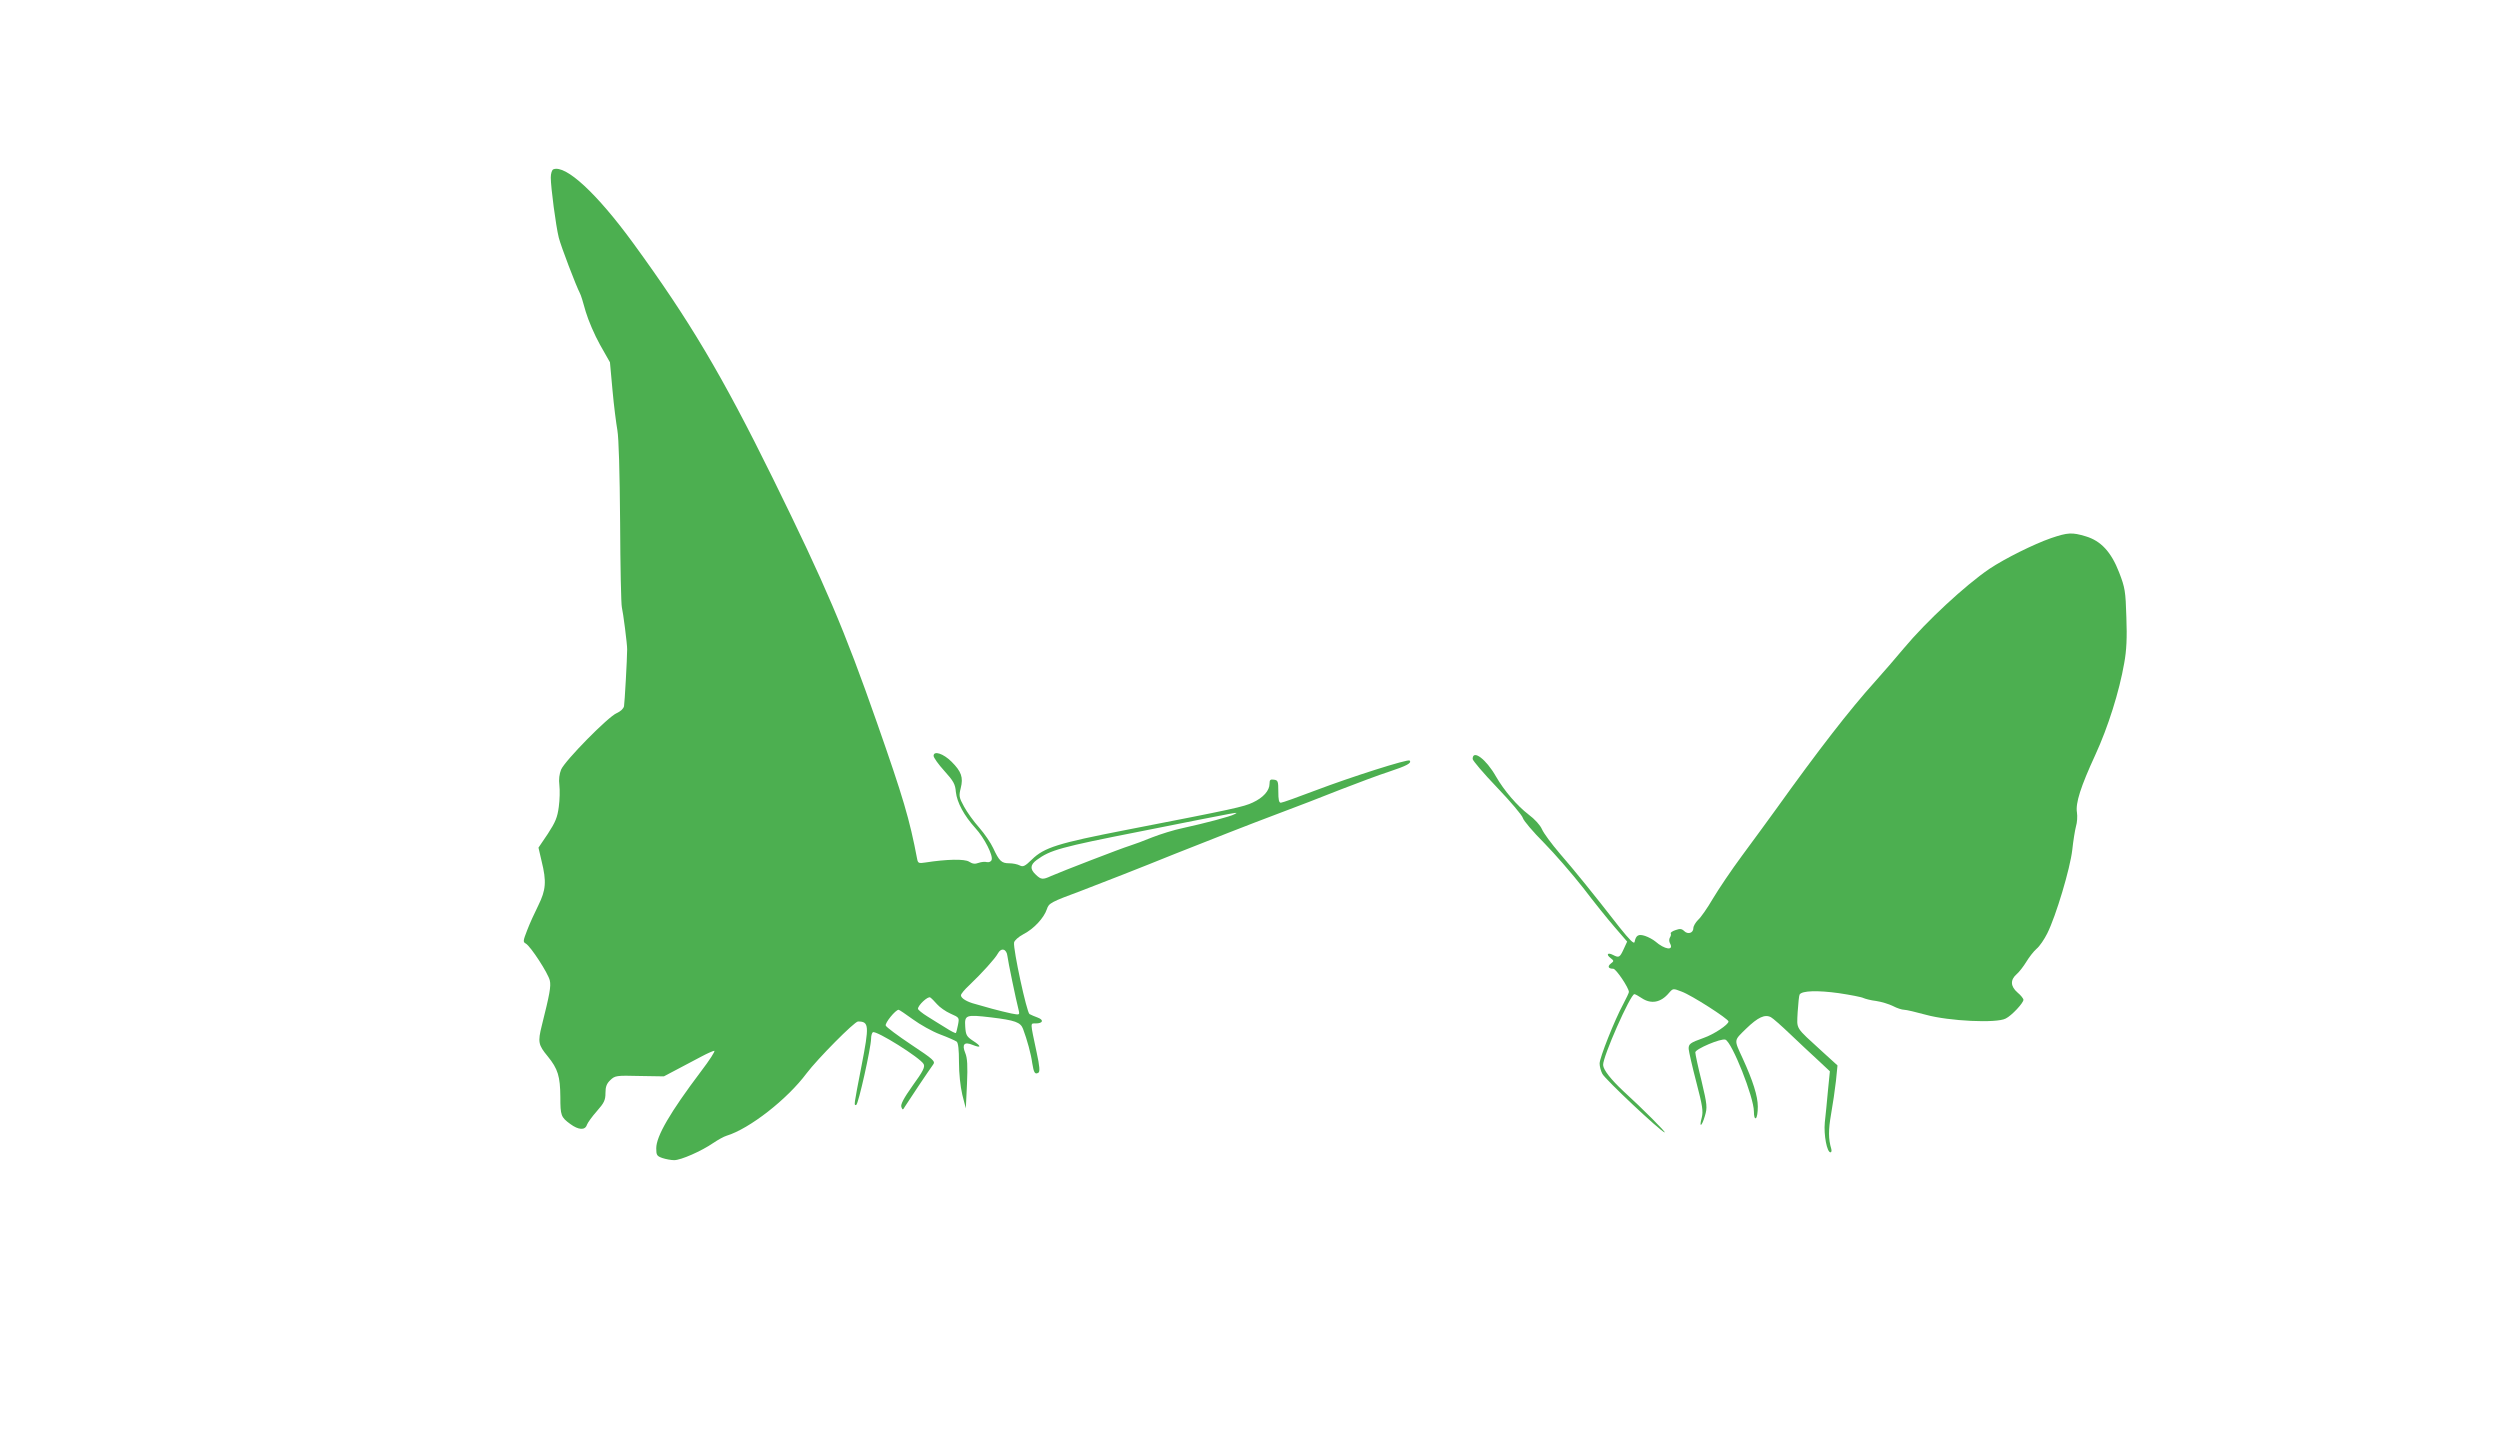 <?xml version="1.0" standalone="no"?>
<!DOCTYPE svg PUBLIC "-//W3C//DTD SVG 20010904//EN"
 "http://www.w3.org/TR/2001/REC-SVG-20010904/DTD/svg10.dtd">
<svg version="1.0" xmlns="http://www.w3.org/2000/svg"
 width="1280pt" height="737pt" viewBox="0 0 1280 737"
 preserveAspectRatio="xMidYMid meet">
<g transform="translate(0,737) scale(0.1,-0.1)"
fill="#4caf50" stroke="none">
<path d="M2833 6503 c-7 -3 -13 -21 -13 -42 0 -50 26 -248 41 -308 11 -44 89
-248 108 -284 5 -8 18 -51 30 -95 13 -44 45 -119 73 -169 l51 -90 13 -143 c7
-79 19 -171 25 -205 7 -40 12 -211 14 -472 1 -225 5 -421 9 -435 6 -23 28
-192 27 -215 0 -49 -13 -275 -16 -291 -3 -13 -19 -27 -37 -35 -43 -17 -265
-243 -285 -289 -9 -22 -13 -51 -9 -80 3 -25 2 -75 -3 -111 -7 -54 -17 -78 -56
-138 l-48 -71 16 -69 c26 -105 22 -148 -17 -227 -19 -38 -45 -95 -57 -127 -21
-54 -22 -60 -7 -68 25 -14 115 -153 123 -189 7 -30 -1 -71 -41 -231 -21 -84
-18 -99 30 -157 53 -65 64 -103 65 -209 0 -94 3 -103 51 -138 42 -31 76 -33
85 -4 4 11 27 43 51 70 37 42 44 56 44 93 0 32 6 48 25 66 24 23 31 24 149 21
l125 -2 72 38 c40 21 95 50 123 65 28 15 56 27 63 28 7 0 -24 -48 -69 -107
-156 -207 -228 -330 -228 -392 0 -35 3 -40 31 -50 18 -6 45 -11 61 -11 34 0
139 46 200 88 24 16 54 33 68 37 118 36 311 187 410 320 56 74 245 265 263
265 57 0 58 -21 18 -227 -40 -207 -40 -204 -27 -200 11 4 75 290 76 339 0 15
4 29 9 33 18 10 243 -131 260 -163 8 -15 -3 -37 -56 -110 -46 -65 -63 -97 -58
-110 6 -16 8 -16 18 2 14 23 126 190 145 216 12 16 1 26 -112 101 -69 46 -128
90 -131 98 -5 13 50 81 66 81 3 0 36 -22 73 -49 37 -27 99 -62 139 -77 40 -15
78 -32 85 -37 8 -6 12 -40 12 -106 0 -58 7 -123 17 -166 l18 -70 6 125 c4 94
2 133 -9 159 -18 44 -5 59 38 41 45 -18 46 -7 2 21 -33 22 -37 29 -40 72 -4
61 3 63 132 48 124 -15 151 -25 164 -59 21 -56 41 -129 47 -175 8 -50 14 -60
32 -49 8 5 6 34 -9 102 -34 161 -34 150 -5 150 37 0 43 18 10 30 -15 5 -34 14
-42 18 -14 8 -84 331 -79 366 2 11 22 29 48 43 53 27 105 83 120 128 10 31 19
36 178 95 92 35 307 119 477 188 171 68 398 157 505 197 107 40 263 100 345
133 83 32 194 74 247 91 91 30 118 45 105 57 -8 9 -300 -84 -479 -152 -92 -35
-173 -64 -180 -64 -10 0 -13 16 -13 58 0 52 -2 57 -22 60 -19 3 -23 -1 -23
-21 0 -35 -32 -71 -86 -96 -47 -22 -91 -32 -652 -141 -344 -67 -416 -89 -479
-151 -35 -34 -45 -39 -62 -30 -11 6 -35 11 -54 11 -39 0 -51 11 -82 78 -12 26
-44 73 -71 104 -28 31 -63 80 -78 108 -26 47 -27 55 -17 95 14 55 3 85 -47
135 -42 42 -92 58 -92 30 0 -9 25 -44 55 -77 47 -52 56 -68 59 -108 6 -54 42
-121 100 -185 46 -50 92 -141 83 -163 -3 -9 -14 -13 -24 -11 -10 3 -29 1 -43
-4 -18 -7 -31 -5 -48 6 -22 15 -115 13 -224 -4 -33 -5 -38 -4 -42 17 -39 206
-72 316 -206 699 -167 477 -262 700 -533 1251 -260 528 -427 809 -715 1204
-186 255 -346 403 -409 378z m3487 -3302 c-18 -11 -151 -46 -265 -71 -44 -9
-114 -31 -155 -47 -41 -17 -93 -36 -115 -43 -43 -13 -348 -131 -403 -155 -43
-20 -52 -19 -79 7 -30 28 -29 50 5 75 70 51 118 65 535 147 538 107 500 100
477 87z m-1162 -726 c3 -27 43 -220 58 -279 5 -23 4 -23 -38 -15 -24 5 -68 16
-98 24 -30 9 -69 20 -85 24 -44 11 -75 30 -75 45 0 7 19 30 43 52 64 61 132
136 146 162 17 32 45 24 49 -13z m-360 -247 c13 -15 44 -37 69 -48 45 -20 45
-20 38 -57 -4 -21 -9 -40 -11 -42 -2 -2 -25 9 -51 26 -27 16 -69 43 -95 59
-26 16 -48 34 -48 39 0 18 51 66 63 58 6 -4 22 -20 35 -35z"/>
<path d="M10502 4615 c-89 -31 -236 -104 -317 -158 -123 -84 -322 -268 -438
-407 -39 -47 -105 -123 -147 -170 -130 -144 -291 -352 -508 -655 -40 -55 -117
-161 -172 -235 -55 -74 -122 -174 -150 -221 -28 -48 -62 -97 -76 -109 -13 -13
-24 -32 -24 -42 0 -25 -28 -34 -47 -15 -12 12 -22 13 -44 5 -16 -5 -27 -13
-25 -17 3 -4 1 -13 -4 -21 -5 -8 -5 -21 1 -31 20 -38 -28 -31 -76 11 -11 9
-34 22 -52 28 -34 11 -47 4 -54 -31 -3 -12 -25 10 -77 75 -141 181 -228 288
-305 377 -43 50 -84 106 -92 125 -9 21 -37 52 -68 75 -60 46 -126 123 -168
196 -50 88 -119 140 -119 89 0 -8 56 -74 125 -146 69 -72 128 -142 132 -156 3
-13 52 -71 108 -127 56 -57 146 -161 201 -231 54 -71 127 -162 162 -202 l63
-73 -18 -39 c-20 -43 -24 -45 -55 -29 -27 14 -36 2 -12 -16 18 -14 18 -16 2
-28 -19 -15 -14 -27 12 -27 14 0 80 -98 80 -119 0 -4 -13 -32 -29 -62 -45 -83
-121 -275 -121 -304 0 -14 6 -38 14 -53 14 -28 297 -294 319 -300 12 -4 -111
120 -211 211 -63 59 -103 109 -104 134 -3 40 140 363 160 363 4 0 21 -9 37
-20 49 -33 99 -23 140 26 21 24 21 24 65 7 52 -19 240 -140 240 -153 0 -16
-75 -66 -127 -84 -70 -25 -78 -31 -77 -57 1 -13 18 -89 39 -169 32 -122 36
-150 28 -182 -15 -55 0 -47 16 8 13 44 12 56 -17 179 -18 72 -32 138 -32 147
0 17 132 73 154 65 34 -13 146 -295 146 -368 0 -24 4 -38 10 -34 6 3 10 30 10
59 0 54 -25 132 -77 246 -46 100 -47 90 17 153 61 59 96 75 127 59 10 -5 54
-44 98 -86 44 -42 108 -102 142 -133 l62 -58 -10 -100 c-5 -55 -12 -128 -16
-162 -6 -64 11 -153 29 -153 5 0 7 8 4 18 -15 51 -15 96 -1 177 9 50 20 126
25 170 l8 80 -77 70 c-143 131 -131 112 -127 203 3 45 7 85 10 90 12 20 93 22
201 7 60 -9 117 -20 126 -25 9 -4 38 -12 65 -15 27 -4 66 -16 86 -26 21 -11
46 -19 57 -19 11 0 62 -12 113 -26 116 -32 360 -44 407 -19 31 15 91 80 91 96
0 6 -13 23 -30 37 -37 32 -38 65 -5 94 14 12 36 41 50 64 14 23 37 53 52 66
16 13 40 49 55 79 45 90 117 332 128 427 5 48 14 102 19 121 6 19 8 51 5 71
-8 48 19 132 94 295 65 141 123 325 148 470 12 65 15 130 11 235 -4 134 -7
151 -37 229 -41 106 -94 162 -171 185 -70 21 -91 20 -177 -9z"/>
</g>
</svg>
